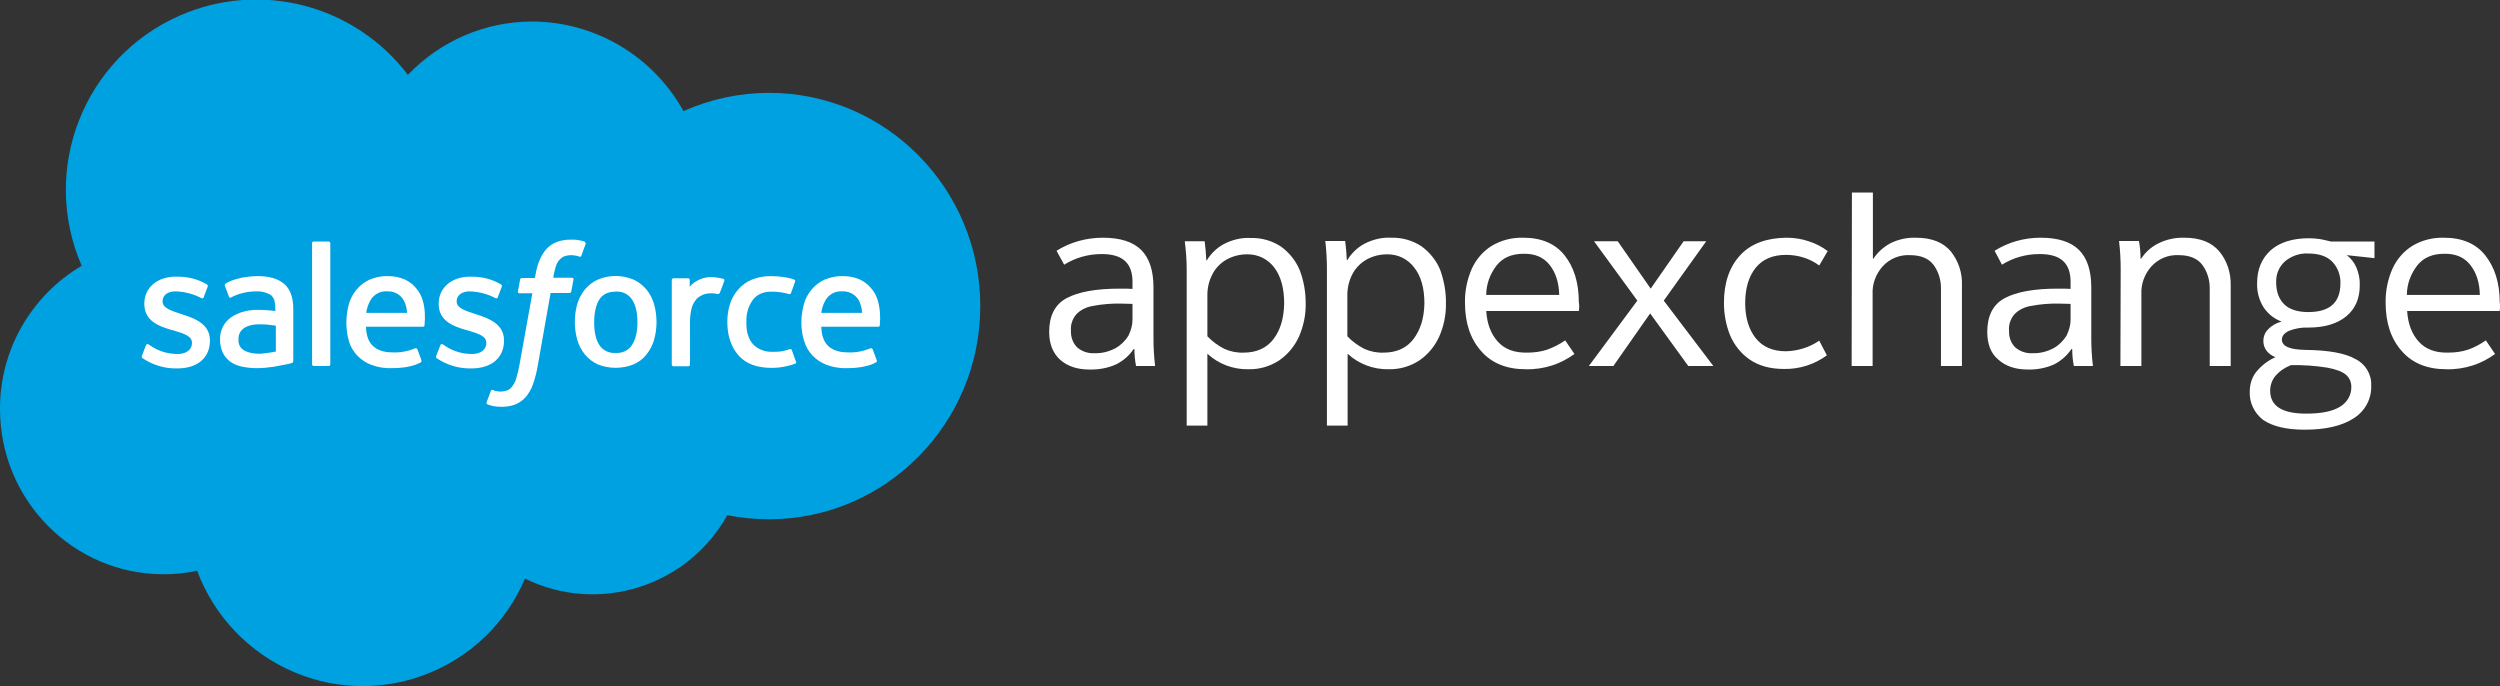 <?xml version="1.0" encoding="utf-8"?>
<!-- Generator: Adobe Illustrator 21.0.0, SVG Export Plug-In . SVG Version: 6.00 Build 0)  -->
<svg version="1.1" id="Layer_1" xmlns="http://www.w3.org/2000/svg" xmlns:xlink="http://www.w3.org/1999/xlink" x="0px" y="0px"
	 viewBox="0 0 918.1 252" style="enable-background:new 0 0 918.1 252;" xml:space="preserve">
<rect x="0" y="0" width="918.1" height="252" fill="#333333" stroke="none"/>
<style type="text/css">
	.st0{fill:#00A1E0;}
	.st1{fill:#FFFFFF;}
</style>
<title>Artboard 1</title>
<path class="st0" d="M149.8,27.5C161.7,15,178.2,7.9,195.5,7.9C218.6,8,239.8,20.6,251,40.8c9.9-4.4,20.6-6.7,31.4-6.7
	c42.9,0,77.6,35.1,77.6,78.3s-34.8,78.3-77.6,78.3c-5.1,0-10.3-0.5-15.3-1.5c-14.7,26.3-47.3,36.5-74.3,23.3
	c-14,32.9-52,48.3-84.9,34.3c-16.4-7-29.3-20.5-35.5-37.2c-4.1,0.9-8.2,1.3-12.3,1.3C26.9,210.9,0,183.7,0,150.2
	c-0.1-21.6,11.4-41.6,30-52.6C14.6,62.2,30.8,21,66.3,5.6C95.8-7.2,130.3,1.8,149.8,27.5z"/>
<path class="st1" d="M52.1,130.7c-0.2,0.6,0.1,0.7,0.2,0.8c3.8,2.6,8.3,3.9,12.8,3.8c7.4,0,12-3.9,12-10.2v-0.1c0-5.8-5.2-8-10-9.5
	l-0.6-0.2c-3.7-1.2-6.8-2.2-6.8-4.6v-0.1c0-2.1,1.8-3.6,4.7-3.6c3.3,0.1,6.5,0.9,9.4,2.4c0,0,0.7,0.5,1-0.2c0.1-0.4,1.4-3.7,1.5-4
	c0.1-0.3-0.1-0.7-0.4-0.8c-3.2-1.9-6.9-2.8-10.6-2.8h-0.8c-6.8,0-11.5,4.1-11.5,9.9v0.1c0,6.2,5.2,8.2,10.1,9.6l0.8,0.2
	c3.6,1.1,6.6,2,6.6,4.5v0.1c0,2.3-2,4-5.2,4c-3.4,0-6.7-0.9-9.5-2.7c-0.5-0.3-0.8-0.5-1.2-0.8c-0.2-0.2-0.6-0.2-0.8,0
	c-0.1,0.1-0.1,0.2-0.2,0.3L52.1,130.7z M160.2,130.7c-0.2,0.6,0.1,0.7,0.1,0.8c3.8,2.6,8.3,3.9,12.8,3.8c7.4,0,12-3.9,12-10.2v-0.1
	c0-5.8-5.2-8-10-9.5l-0.6-0.2c-3.7-1.2-6.8-2.2-6.8-4.6v-0.1c0-2.1,1.9-3.6,4.7-3.6c3.3,0.1,6.5,0.9,9.4,2.4c0,0,0.7,0.5,1-0.2
	l1.5-4c0.1-0.3-0.1-0.7-0.4-0.8c-3.2-1.9-6.9-2.8-10.6-2.8h-0.7c-6.8,0-11.5,4.1-11.5,9.9v0.1c0,6.2,5.2,8.2,10.1,9.6l0.8,0.2
	c3.6,1.1,6.6,2,6.6,4.5v0.1c0,2.3-2,4-5.2,4c-3.4,0-6.7-0.9-9.5-2.7c-0.5-0.3-0.8-0.5-1.2-0.8c-0.3-0.2-0.7-0.2-0.9,0.1
	c-0.1,0.1-0.1,0.1-0.1,0.2L160.2,130.7z M240.2,111.7c-0.6-2-1.5-3.8-2.8-5.4c-1.3-1.5-2.9-2.8-4.7-3.6c-4.2-1.8-9-1.8-13.2,0
	c-1.8,0.8-3.4,2.1-4.7,3.6c-1.3,1.6-2.2,3.4-2.8,5.3c-1.2,4.3-1.2,8.9,0,13.2c0.6,2,1.5,3.8,2.8,5.4c1.3,1.5,2.9,2.8,4.7,3.6
	c4.2,1.7,9,1.7,13.2,0c1.8-0.8,3.5-2,4.7-3.6c1.3-1.6,2.2-3.4,2.8-5.4C241.4,120.6,241.4,116,240.2,111.7 M234.1,118.3
	c0,3.6-0.7,6.4-2,8.4c-1.3,2-3.6,3.1-6,2.9c-2.4,0.2-4.7-0.9-6-2.9c-1.3-2-1.9-4.8-1.9-8.4s0.7-6.4,1.9-8.3s3.2-2.9,6-2.9
	c2.4-0.2,4.7,0.9,6,2.9C233.4,111.9,234.1,114.7,234.1,118.3"/>
<path class="st1" d="M290.8,128.6c-0.1-0.3-0.4-0.5-0.7-0.4c0,0,0,0-0.1,0c-0.9,0.4-1.9,0.6-2.9,0.8c-1.1,0.2-2.2,0.2-3.4,0.2
	c-2.6,0.1-5.1-0.8-7-2.6c-1.7-1.8-2.7-4.6-2.6-8.4c-0.1-2.9,0.7-5.8,2.4-8.1c1.5-2,3.8-3,6.8-3c2.2,0,4.4,0.3,6.5,0.9
	c0,0,0.5,0.2,0.7-0.4c0.5-1.5,0.9-2.6,1.5-4.2c0.1-0.3,0-0.6-0.3-0.7c0,0,0,0,0,0c-1.3-0.5-2.7-0.8-4.1-1c-1.5-0.2-3.1-0.3-4.6-0.3
	c-2.4,0-4.7,0.4-6.9,1.3c-1.9,0.8-3.6,2-5,3.6c-1.4,1.6-2.4,3.4-3,5.3c-0.7,2.1-1,4.4-1,6.6c0,5.1,1.4,9.2,4.1,12.3
	s6.8,4.6,12.2,4.6c3,0,5.9-0.5,8.7-1.6c0.3-0.1,0.4-0.5,0.2-0.7L290.8,128.6z M322.4,110.5c-0.5-1.8-1.4-3.5-2.7-4.9
	c-1.1-1.3-2.5-2.3-4-3c-1.9-0.8-3.9-1.2-6-1.2c-2.4-0.1-4.7,0.4-6.9,1.3c-1.9,0.9-3.5,2.1-4.8,3.7c-1.3,1.6-2.3,3.4-2.8,5.4
	c-0.6,2.2-0.9,4.4-0.9,6.7c0,2.3,0.3,4.5,1,6.7c1.2,4.1,4.3,7.3,8.3,8.8c2.4,0.9,5,1.3,7.6,1.2c6,0,9.2-1.4,10.5-2.1
	c0.2-0.1,0.5-0.4,0.2-1l-1.4-3.8c-0.1-0.3-0.5-0.5-0.8-0.4c0,0,0,0,0,0c-2.7,1.1-5.6,1.7-8.6,1.5c-3.2,0-5.6-1-7.1-2.5
	s-2.3-3.8-2.4-6.9h20.9c0.3,0,0.6-0.2,0.6-0.5C323.4,116.5,323.2,113.4,322.4,110.5L322.4,110.5z M301.6,114.9
	c0.2-1.7,0.8-3.4,1.7-4.9c1.3-2,3.6-3.2,6-3c2.4-0.1,4.6,1,5.9,3c0.9,1.5,1.3,3.2,1.4,4.9H301.6z M155.3,110.5
	c-0.5-1.8-1.4-3.5-2.7-4.9c-1.1-1.3-2.5-2.3-4-3c-1.9-0.8-3.9-1.2-6-1.2c-2.4-0.1-4.7,0.4-6.9,1.3c-1.9,0.9-3.5,2.1-4.8,3.7
	c-1.3,1.6-2.3,3.4-2.8,5.4c-0.6,2.2-0.9,4.4-0.9,6.7c0,2.3,0.3,4.5,0.9,6.7c1.2,4.1,4.3,7.3,8.3,8.8c2.4,0.9,5,1.3,7.6,1.2
	c6,0,9.2-1.4,10.5-2.1c0.2-0.1,0.4-0.4,0.2-1l-1.4-3.8c-0.1-0.3-0.5-0.5-0.8-0.4c0,0,0,0,0,0c-2.7,1.1-5.6,1.7-8.6,1.5
	c-3.2,0-5.6-1-7.1-2.5s-2.3-3.8-2.4-6.9h20.9c0.3,0,0.6-0.2,0.6-0.5C156.2,116.5,156.1,113.4,155.3,110.5L155.3,110.5z M134.5,114.9
	c0.2-1.7,0.8-3.4,1.7-4.9c1.3-2,3.6-3.2,6-3c2.4-0.1,4.6,1,5.9,3c0.9,1.5,1.3,3.2,1.4,4.9H134.5z"/>
<path class="st1" d="M97.7,113.9c-0.8-0.1-1.9-0.1-3.3-0.1c-1.7,0-3.5,0.2-5.1,0.7c-1.6,0.4-3,1.1-4.4,2c-2.7,1.9-4.2,5-4.1,8.2
	c0,1.6,0.3,3.3,1,4.8c0.6,1.3,1.6,2.4,2.7,3.3c1.3,0.9,2.7,1.5,4.2,1.8c1.8,0.4,3.7,0.6,5.5,0.6c2.1,0,4.2-0.2,6.3-0.5
	c2-0.4,4.6-0.9,5.2-1s1.5-0.4,1.5-0.4c0.3-0.1,0.5-0.4,0.5-0.7v-19.1c0-4.2-1.1-7.3-3.3-9.2s-5.4-2.9-9.6-2.9
	c-1.9,0-3.7,0.2-5.6,0.5c0,0-4.6,0.9-6.4,2.3c-0.3,0.2-0.3,0.5-0.2,0.8l1.5,4c0.1,0.3,0.4,0.4,0.7,0.3c0,0,0,0,0,0
	c0.1,0,0.2-0.1,0.3-0.2c2.8-1.4,5.9-2.1,9.1-2.1c1.8-0.1,3.6,0.4,5.2,1.3c1.1,0.9,1.7,2.2,1.7,5v0.9C99.4,114,97.7,113.9,97.7,113.9
	z M89.4,128.5c-0.5-0.3-0.9-0.7-1.2-1.2c-0.5-0.8-0.7-1.8-0.6-2.7c-0.1-1.6,0.6-3.1,1.9-4c0,0,1.8-1.6,6.1-1.5
	c1.9,0,3.8,0.2,5.7,0.5v9.5c-1.9,0.4-3.7,0.6-5.6,0.8C91.3,130,89.4,128.5,89.4,128.5z"/>
<path class="st1" d="M266,103.1c0.1-0.3,0-0.6-0.3-0.7c0,0,0,0,0,0c-1.1-0.3-2.3-0.5-3.5-0.6c-1.8-0.2-3.7,0.1-5.4,0.9
	c-1.4,0.6-2.6,1.5-3.5,2.6v-2.5c0-0.3-0.2-0.6-0.6-0.6c0,0,0,0,0,0h-5.4c-0.3,0-0.6,0.3-0.6,0.6c0,0,0,0,0,0v31.1
	c0,0.3,0.3,0.6,0.6,0.6c0,0,0,0,0,0h5.5c0.3,0,0.6-0.3,0.6-0.6c0,0,0,0,0,0v-15.6c0-1.9,0.2-3.7,0.7-5.5c0.4-1.2,1-2.2,1.8-3.1
	c0.7-0.7,1.6-1.2,2.6-1.6c0.9-0.3,1.9-0.4,2.8-0.4c0.8,0,1.5,0.1,2.3,0.3c0.4,0,0.6-0.2,0.8-0.6C264.8,106.5,265.8,103.7,266,103.1
	L266,103.1z M214.6,88.7c-0.7-0.2-1.4-0.4-2.1-0.5c-0.9-0.2-1.9-0.2-2.8-0.2c-3.8,0-6.8,1.1-8.8,3.2s-3.5,5.3-4.2,9.5l-0.3,1.4h-4.7
	c-0.4,0-0.7,0.3-0.7,0.6l-0.8,4.3c-0.1,0.4,0.1,0.7,0.7,0.7h4.6l-4.7,26.1c-0.3,1.7-0.7,3.5-1.2,5.1c-0.3,1.1-0.8,2.1-1.5,3
	c-0.5,0.7-1.1,1.2-1.9,1.5c-0.8,0.2-1.6,0.4-2.4,0.4c-0.6,0-1.1-0.1-1.7-0.2c-0.4-0.1-0.8-0.2-1.1-0.4c-0.3-0.1-0.6,0-0.7,0.3
	c0,0,0,0,0,0c-0.2,0.4-1.4,3.8-1.6,4.2c-0.1,0.3,0,0.7,0.3,0.8c0,0,0,0,0,0c0.6,0.2,1.3,0.4,1.9,0.6c1,0.2,2,0.3,3.1,0.3
	c1.7,0,3.5-0.2,5.1-0.8c1.5-0.6,2.8-1.5,3.9-2.7c1.2-1.4,2.1-3,2.7-4.7c0.8-2.3,1.4-4.6,1.8-7l4.7-26.6h6.9c0.4,0,0.7-0.3,0.7-0.6
	l0.8-4.3c0.1-0.4-0.1-0.7-0.7-0.7h-6.7c0.2-1.6,0.6-3.2,1.1-4.7c0.3-0.8,0.8-1.6,1.5-2.2c0.5-0.5,1.1-0.9,1.8-1.1
	c0.7-0.2,1.5-0.3,2.2-0.3c0.6,0,1.1,0.1,1.7,0.2c0.6,0.1,0.9,0.2,1.1,0.3c0.7,0.2,0.8,0,0.9-0.3l1.6-4.4
	C215,89.1,214.9,88.8,214.6,88.7C214.6,88.7,214.6,88.7,214.6,88.7L214.6,88.7z M121.3,133.8c0,0.3-0.2,0.6-0.6,0.6c0,0,0,0,0,0
	h-5.5c-0.3,0-0.6-0.3-0.6-0.6c0,0,0,0,0,0V89.3c0-0.3,0.2-0.6,0.6-0.6c0,0,0,0,0,0h5.5c0.3,0,0.6,0.3,0.6,0.6c0,0,0,0,0,0V133.8z"/>
<path class="st1" d="M385.3,121.9c0-5.9,2.1-10.1,6.4-12.4c4.3-2.3,10.8-3.5,19.4-3.5c2.1,0,3.7,0,4.8,0.1v-2.6c0-3.4-0.9-6-2.8-7.7
	c-1.9-1.7-4.7-2.5-8.5-2.5c-4.9,0-9.6,1.3-13.8,3.9l-2.8-5.1c5.1-3.2,11-4.8,17-4.8c6.4,0,11.1,1.5,14.1,4.5c3,3,4.5,7.6,4.5,13.7
	v18.7c0,3.4,0.2,6.8,0.6,10.2h-7c-0.4-2.1-0.6-4.1-0.6-6.2h-0.3c-1.6,2.4-3.8,4.3-6.4,5.6c-3.1,1.4-6.5,2-9.9,1.9
	c-4.4,0-8-1.2-10.7-3.6C386.7,129.7,385.3,126.3,385.3,121.9z M415.9,117.5v-5.9l-4-0.1c-3.6-0.1-7.2,0.2-10.8,0.9
	c-2.2,0.4-4.3,1.4-5.9,3.1c-1.4,1.7-2.1,3.8-1.9,6c-0.1,2.3,0.7,4.5,2.3,6.1c1.8,1.5,4.1,2.3,6.5,2.1c2.6,0.1,5.2-0.6,7.5-1.8
	c2-1.1,3.6-2.7,4.8-4.6C415.3,121.4,415.9,119.5,415.9,117.5z M479.5,111.4c0.1,4.2-0.8,8.4-2.5,12.3c-1.6,3.5-4.1,6.5-7.3,8.7
	c-3.4,2.2-7.3,3.3-11.3,3.2c-5.5,0.1-10.9-1.9-15-5.7v26.4h-7.6V98.8c0-3.4-0.3-6.9-0.7-10.2h7.3c0.3,2.3,0.5,4.7,0.6,7h0.2
	c1.5-2.5,3.7-4.6,6.3-6c3.1-1.6,6.5-2.4,9.9-2.2c3.9-0.1,7.8,1,11.1,3.2c3,2.2,5.4,5.2,6.8,8.6C478.8,103.1,479.5,107.2,479.5,111.4
	z M471.6,111.4c0-5.5-1.2-9.9-3.6-13.1c-2.4-3.2-6.1-5-10.1-4.9c-2.7,0-5.3,0.7-7.6,2c-2.2,1.3-4,3.2-5.1,5.4
	c-1.2,2.3-1.8,4.9-1.8,7.5v15.2c1.8,1.9,3.9,3.4,6.2,4.6c2.2,1,4.7,1.5,7.1,1.4c4.8,0,8.5-1.7,11-5S471.5,116.9,471.6,111.4z
	 M531,111.4c0.1,4.2-0.8,8.5-2.5,12.3c-1.6,3.5-4.1,6.5-7.3,8.7c-3.4,2.2-7.3,3.3-11.3,3.2c-5.5,0.1-10.9-1.9-15-5.7v26.4h-7.6V98.8
	c0-3.4-0.2-6.9-0.6-10.3h7.3c0.3,2.3,0.5,4.7,0.6,7h0.2c1.5-2.5,3.7-4.6,6.3-6c3.1-1.6,6.5-2.4,9.9-2.2c3.9-0.1,7.8,1,11.1,3.2
	c3,2.2,5.4,5.2,6.8,8.6C530.3,103.1,531.1,107.2,531,111.4L531,111.4z M523.1,111.4c0-5.5-1.2-9.9-3.7-13.1c-2.4-3.2-6.1-5-10.1-4.9
	c-2.7,0-5.3,0.7-7.6,2c-2.2,1.3-4,3.2-5.1,5.4c-1.2,2.3-1.8,4.9-1.8,7.5v15.2c1.8,1.9,3.9,3.4,6.2,4.6c2.2,1,4.7,1.5,7.1,1.4
	c4.8,0,8.5-1.7,11-5S523,116.9,523.1,111.4L523.1,111.4z M579.8,114.2h-34c0.3,4.7,1.7,8.4,4.2,11.2c2.5,2.8,6.1,4.2,10.8,4.1
	c2.5,0,5-0.3,7.4-1.1c2.3-0.8,4.6-2,6.6-3.4l3.4,5c-2.5,1.8-5.3,3.3-8.2,4.2c-3.1,1-6.4,1.5-9.7,1.4c-7,0-12.5-2.2-16.4-6.7
	c-3.9-4.4-5.9-10.3-5.9-17.7c-0.1-4.3,0.8-8.6,2.5-12.5c1.6-3.5,4.1-6.4,7.3-8.4c3.5-2.1,7.5-3.1,11.6-3c6.7,0,11.8,2.2,15.2,6.5
	s5.2,10,5.2,17.1C580,112.1,580,113.2,579.8,114.2z M572.6,108.3c-0.1-4.6-1.3-8.2-3.5-11s-5.4-4.2-9.6-4.1c-4.3,0-7.6,1.4-9.9,4.3
	c-2.4,3.1-3.8,6.9-3.8,10.8L572.6,108.3z M629.2,134.4H620l-14-19.3l-13.5,19.3h-9l17.8-24l-15.9-21.8h8.7l12.1,17.4l12.1-17.4h8.3
	L611,110.4L629.2,134.4z M656,87.3c2.8,0,5.6,0.4,8.2,1.3c2.5,0.8,4.9,2,7,3.6l-3.1,5.3c-3.5-2.6-7.8-3.9-12.2-3.9
	c-4.9,0-8.6,1.6-11.2,4.8c-2.5,3.2-3.8,7.5-3.8,12.9c0,5.3,1.3,9.6,3.8,12.8s6.2,4.9,11.1,4.9c4.4-0.1,8.7-1.4,12.3-3.9l2.8,5.4
	c-4.5,3.3-10,5.1-15.7,5c-5.2,0-9.4-1.2-12.7-3.5c-3.2-2.2-5.7-5.4-7.2-9c-1.5-3.8-2.2-7.8-2.2-11.8c0-7.3,2-13.2,6-17.5
	S648.8,87.4,656,87.3z M680.1,70.7h7.7V95h0.2c1.5-2.3,3.6-4.2,6.1-5.6c3-1.5,6.2-2.2,9.5-2.1c5.8,0,10,1.7,12.8,5
	c2.8,3.5,4.3,7.9,4.1,12.5v29.6h-7.7v-28.1c0.1-3.2-0.8-6.4-2.7-9c-1.8-2.4-4.7-3.6-8.7-3.6c-3.8-0.2-7.4,1.3-10,4.1
	c-2.5,2.8-3.9,6.5-3.7,10.3v26.3H680L680.1,70.7z M729.8,121.9c0-5.9,2.1-10.1,6.4-12.4c4.3-2.3,10.8-3.5,19.4-3.5
	c2.1,0,3.7,0,4.8,0.1v-2.6c0-3.4-0.9-6-2.8-7.7c-1.9-1.7-4.7-2.5-8.6-2.5c-4.9,0-9.6,1.3-13.8,3.9l-2.7-5.1
	c5.1-3.2,10.9-4.8,16.9-4.8c6.4,0,11.1,1.5,14.1,4.5s4.5,7.6,4.5,13.7v18.7c0,3.4,0.2,6.8,0.6,10.2h-7c-0.4-2.1-0.6-4.1-0.6-6.2
	h-0.3c-1.6,2.4-3.8,4.3-6.3,5.6c-3.1,1.4-6.5,2-9.8,1.9c-4.4,0-8-1.2-10.7-3.6C731.1,129.8,729.8,126.3,729.8,121.9L729.8,121.9z
	 M760.4,117.5v-5.9l-4-0.1c-3.6-0.1-7.2,0.2-10.8,0.9c-2.2,0.4-4.3,1.4-5.9,3.1c-1.4,1.7-2.1,3.8-1.9,6c-0.1,2.3,0.7,4.5,2.3,6.1
	c1.8,1.5,4.1,2.3,6.5,2.1c2.6,0.1,5.2-0.6,7.5-1.8c2-1.1,3.6-2.7,4.8-4.6C759.8,121.4,760.4,119.5,760.4,117.5z M778.8,98.8
	c0-3.4-0.2-6.9-0.6-10.3h7.3c0.4,2.1,0.6,4.3,0.6,6.5h0.2c1.6-2.4,3.7-4.3,6.3-5.6c3-1.5,6.3-2.2,9.6-2.1c5.8,0,10,1.7,12.8,5
	c2.9,3.5,4.3,7.9,4.2,12.5v29.6h-7.7v-28.1c0.1-3.2-0.8-6.4-2.7-9c-1.8-2.4-4.7-3.6-8.7-3.6c-3.8-0.2-7.4,1.3-10,4.1
	c-2.5,2.8-3.9,6.5-3.7,10.3v26.3h-7.7L778.8,98.8z M826.2,143.8c0-2.5,0.7-5,2.2-7c1.9-2.4,4.4-4.4,7.2-5.6c-2.9-1.3-4.4-3.3-4.4-6
	c0-1.6,0.6-3.2,1.8-4.3c1.3-1.4,3-2.3,4.9-2.8c-2.7-1-5-2.8-6.6-5.2c-1.7-2.7-2.5-5.8-2.4-8.9c0-5.1,1.7-9.1,5-12.1
	c3.3-2.9,8-4.4,14-4.4c1.4,0,2.7,0.1,4.1,0.3c1.1,0.2,2.4,0.5,4,0.9h16v6.1l-10.2-1.1c1.5,1.1,2.7,2.6,3.5,4.4
	c0.9,2.1,1.4,4.4,1.3,6.7c0,4.9-1.7,8.7-5,11.4c-3.3,2.7-8,4.1-13.9,4.1c-2.4-0.1-4.8,0.3-7.1,1.2c-1.7,0.8-2.6,1.9-2.6,3.2
	c0,2.5,2.9,3.7,8.7,3.8c8.5,0.1,14.6,1.2,18.4,3.4c3.6,1.8,5.9,5.6,5.7,9.7c0.2,4.9-2.3,9.4-6.4,12c-4.3,2.8-10.3,4.2-18,4.2
	c-6.7,0-11.8-1.2-15.3-3.6C827.9,151.7,826,147.9,826.2,143.8L826.2,143.8z M863.5,142c0-1.7-0.7-3.3-2-4.4c-1.3-1.1-3.6-2-6.9-2.6
	c-4.4-0.7-8.9-1-13.3-0.9c-2.3,0.9-4.3,2.3-5.8,4.1c-1.2,1.5-1.8,3.4-1.8,5.3c0,5.6,4.4,8.4,13.2,8.4c5.5,0,9.6-0.8,12.4-2.5
	C862,147.8,863.6,145,863.5,142L863.5,142z M859.5,104c0.1-2.9-1-5.8-3-7.9c-2-2-4.9-3-8.8-3c-3.1-0.2-6.2,0.9-8.6,2.9
	c-2.2,2-3.3,4.8-3.2,7.7c0,3.4,1,6.1,2.9,8s4.9,2.9,8.9,2.9C855.6,114.6,859.5,111.1,859.5,104L859.5,104z M918,114.2h-34
	c0.3,4.7,1.7,8.4,4.2,11.2c2.5,2.8,6.1,4.2,10.8,4.1c2.5,0,5-0.3,7.4-1.1c2.3-0.8,4.5-2,6.5-3.4l3.4,5c-2.5,1.8-5.3,3.3-8.2,4.2
	c-3.1,1-6.4,1.5-9.7,1.4c-7,0-12.5-2.2-16.4-6.7c-3.9-4.4-5.9-10.3-5.9-17.7c-0.1-4.3,0.8-8.6,2.5-12.5c1.6-3.5,4.1-6.4,7.3-8.4
	c3.5-2.1,7.5-3.1,11.6-3c6.7,0,11.8,2.2,15.2,6.5s5.3,10,5.3,17.2C918.2,112.1,918.1,113.2,918,114.2L918,114.2z M910.7,108.3
	c-0.1-4.6-1.3-8.2-3.5-11c-2.2-2.8-5.4-4.2-9.6-4.1c-4.3,0-7.6,1.4-9.9,4.3c-2.4,3.1-3.8,6.9-3.8,10.8L910.7,108.3z"/>
</svg>
